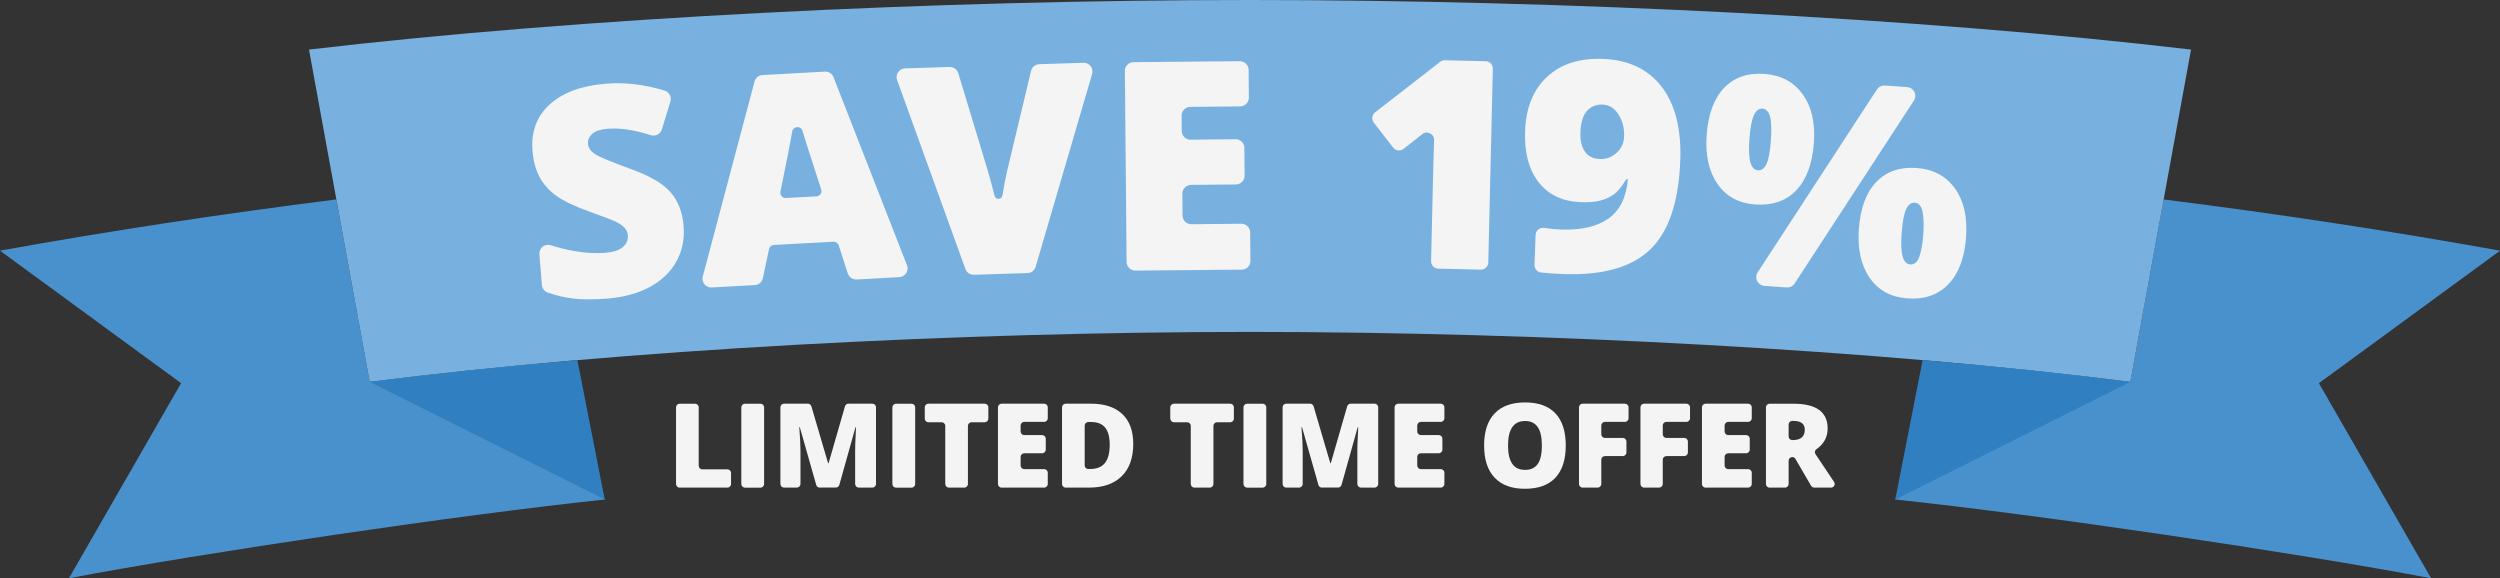 <svg xmlns="http://www.w3.org/2000/svg" viewBox="0 0 856.17 198.04"><rect x="0" y="0" width="856.17" height="198.04" fill="#333333" stroke="none"/><defs><style>.cls-1{fill:#f4f4f5;}.cls-2{fill:#4991cd;}.cls-3{fill:#307fc1;}.cls-4{fill:#78b1e0;}</style></defs><g id="Layer_1"><g><path class="cls-2" d="M126.61,130.78l-11.42-62.49c-40.05,5.08-77.01,10.68-115.2,17.55l62.03,45.38L23.61,198.03c46.2-8.77,134.98-21.88,183.5-26.96-4.9-17.88-13.46-33.08-22.76-46.53-20.23,1.86-39.65,3.94-57.73,6.25Z"></path><path class="cls-2" d="M729.56,130.79l11.42-62.49c40.05,5.08,77.01,10.68,115.2,17.55l-62.03,45.38,38.42,66.81c-46.2-8.77-134.98-21.88-183.5-26.96,4.9-17.88,13.46-33.08,22.76-46.53,20.23,1.86,39.65,3.94,57.73,6.25Z"></path><path class="cls-4" d="M126.61,130.78c86.34-11.01,201.83-17.11,301.47-17.11s215.15,6.1,301.49,17.11l20.79-113.8C657.6,6.04,535.08,0,428.09,0S198.59,6.04,105.82,16.98l20.79,113.8Z"></path><path class="cls-3" d="M658.43,123.33l-9.36,47.75,80.49-40.29-.06-.02c-22.04-2.81-45.99-5.29-71.07-7.44Z"></path><path class="cls-3" d="M126.61,130.78l80.49,40.29-9.36-47.74c-25.11,2.15-49.08,4.64-71.13,7.45Z"></path></g><path class="cls-1" d="M234.11,77.43c.35,4.41-.45,8.42-2.41,12.02-1.96,3.6-4.98,6.52-9.04,8.76-4.07,2.24-8.94,3.58-14.62,4.04-4.74,.38-8.74,.37-12-.04-2.69-.33-5.49-1-8.41-1.99-1.14-.39-1.95-1.41-2.05-2.61l-.85-10.53c-.17-2.12,1.87-3.76,3.89-3.1,2.46,.8,4.97,1.44,7.52,1.9,4.04,.74,7.72,.97,11.03,.71,2.86-.23,4.91-.89,6.16-1.99s1.81-2.42,1.69-3.98c-.08-.97-.42-1.8-1.01-2.49-.59-.69-1.51-1.36-2.76-2.01-1.24-.65-4.52-1.92-9.83-3.81-4.81-1.74-8.45-3.5-10.93-5.29-2.48-1.79-4.38-3.93-5.71-6.4s-2.13-5.46-2.41-8.97c-.53-6.55,1.45-11.86,5.92-15.91,4.47-4.05,10.88-6.41,19.22-7.08,6.47-.52,13.17,.27,20.08,2.36,1.59,.48,2.49,2.17,2,3.76l-2.92,9.54c-.49,1.6-2.2,2.48-3.8,1.97-5.66-1.8-10.56-2.54-14.71-2.2-2.5,.2-4.28,.79-5.35,1.75-1.07,.97-1.55,2.1-1.44,3.4,.11,1.4,.93,2.59,2.47,3.57,1.53,.99,5.61,2.68,12.24,5.09,6.35,2.27,10.85,4.88,13.49,7.86,2.64,2.97,4.15,6.86,4.54,11.66Z"></path><path class="cls-1" d="M290.34,93.66l-3.1-9.63c-.25-.78-1-1.3-1.83-1.25l-20.38,1.11c-.82,.04-1.5,.63-1.67,1.43l-2.11,9.95c-.28,1.33-1.42,2.3-2.77,2.37l-14.74,.81c-2.04,.11-3.59-1.8-3.06-3.77l17.72-66.75c.33-1.26,1.44-2.15,2.74-2.23l21.35-1.17c1.29-.07,2.49,.7,2.96,1.9l25.16,64.4c.74,1.9-.59,3.98-2.63,4.09l-14.61,.8c-1.36,.07-2.6-.78-3.02-2.08Zm-10.74-26.41c1.19-.06,1.99-1.23,1.63-2.37l-2.99-9.3c-.86-2.56-1.91-5.88-3.16-9.95-.09-.28-.17-.56-.25-.82-.56-1.83-3.2-1.65-3.52,.23,0,.04-.01,.08-.02,.12-.61,3.58-1.95,10.41-4.02,20.48-.24,1.16,.69,2.25,1.87,2.18l10.47-.57Z"></path><path class="cls-1" d="M355.91,21.98l15.14-.48c2.04-.06,3.55,1.88,2.97,3.84l-19.35,66.03c-.36,1.24-1.49,2.11-2.78,2.15l-18.35,.58c-1.3,.04-2.47-.76-2.92-1.98l-23.38-64.68c-.69-1.92,.69-3.95,2.73-4.02l15.24-.48c1.36-.04,2.57,.83,2.97,2.13l10.19,33.66c.9,3.14,1.64,5.91,2.23,8.31,.36,1.46,2.46,1.38,2.7-.1l.02-.1c.58-3.44,1.09-6.14,1.55-8.11l8.23-34.44c.31-1.32,1.47-2.26,2.82-2.3Z"></path><path class="cls-1" d="M425.24,92.34l-36.38,.33c-1.66,.02-3.01-1.32-3.03-2.97l-.6-65.38c-.02-1.66,1.32-3.01,2.97-3.03l36.38-.33c1.66-.02,3.01,1.32,3.03,2.97l.09,9.48c.02,1.66-1.32,3.01-2.97,3.03l-17.1,.16c-1.66,.02-2.99,1.37-2.97,3.03l.05,5.23c.02,1.66,1.37,2.99,3.03,2.97l15.39-.14c1.66-.02,3.01,1.32,3.03,2.97l.09,9.48c.02,1.66-1.32,3.01-2.97,3.03l-15.39,.14c-1.66,.02-2.99,1.37-2.97,3.03l.07,7.48c.02,1.66,1.37,2.99,3.03,2.97l17.09-.16c1.66-.02,3.01,1.32,3.03,2.97l.09,9.72c.02,1.66-1.32,3.01-2.97,3.03Z"></path><path class="cls-1" d="M621.2,48.89c-.51,7.14-2.51,12.56-6.01,16.24-3.49,3.68-8.21,5.31-14.15,4.89-5.58-.4-9.86-2.74-12.84-7.01-2.97-4.28-4.21-9.85-3.72-16.74,.51-7.14,2.49-12.53,5.95-16.15s8.06-5.22,13.81-4.81c5.68,.41,10.05,2.73,13.11,6.96,3.06,4.23,4.34,9.78,3.85,16.62Zm-22.08-1.38c-.27,3.73-.15,6.45,.35,8.15,.5,1.7,1.36,2.59,2.6,2.68,1.23,.09,2.21-.66,2.93-2.24,.72-1.58,1.21-4.27,1.48-8.07,.27-3.73,.16-6.45-.32-8.15-.48-1.7-1.34-2.59-2.57-2.68-1.27-.09-2.26,.69-2.98,2.33s-1.21,4.3-1.48,7.97Zm56.32-13.05l-40.84,62.63c-.6,.91-1.64,1.43-2.73,1.35l-7.62-.54c-2.28-.16-3.55-2.72-2.3-4.63l40.84-62.63c.6-.91,1.64-1.43,2.73-1.35l7.62,.54c2.28,.16,3.55,2.72,2.3,4.63Zm17.89,46.65c-.51,7.11-2.52,12.51-6.03,16.19-3.51,3.68-8.22,5.31-14.13,4.89-5.58-.4-9.86-2.74-12.84-7.01-2.97-4.28-4.22-9.84-3.73-16.69,.51-7.14,2.49-12.53,5.95-16.15s8.06-5.22,13.81-4.81c5.68,.41,10.05,2.73,13.11,6.96,3.06,4.23,4.34,9.78,3.85,16.62Zm-22.08-1.38c-.27,3.73-.15,6.45,.35,8.15,.5,1.7,1.36,2.59,2.6,2.68,1.4,.1,2.43-.78,3.1-2.64,.67-1.86,1.12-4.42,1.36-7.66s.15-5.84-.25-7.78c-.4-1.94-1.3-2.96-2.69-3.06-1.27-.09-2.26,.69-2.98,2.33s-1.21,4.3-1.48,7.97Z"></path><g><path class="cls-1" d="M231.52,165.75v-26.24c0-.69,.56-1.25,1.25-1.25h5.27c.69,0,1.25,.56,1.25,1.25v19.97c0,.69,.56,1.25,1.25,1.25h8.57c.69,0,1.25,.56,1.25,1.25v3.77c0,.69-.56,1.25-1.25,1.25h-16.33c-.69,0-1.25-.56-1.25-1.25Z"></path><path class="cls-1" d="M253.87,165.75v-26.24c0-.69,.56-1.25,1.25-1.25h5.31c.69,0,1.25,.56,1.25,1.25v26.24c0,.69-.56,1.25-1.25,1.25h-5.31c-.69,0-1.25-.56-1.25-1.25Z"></path><path class="cls-1" d="M280.73,166.99c-.56,0-1.05-.37-1.2-.91l-5.62-19.79h-.18c.27,3.52,.41,6.26,.41,8.21v11.23c0,.69-.56,1.25-1.25,1.25h-4.38c-.69,0-1.25-.56-1.25-1.25v-26.24c0-.69,.56-1.25,1.25-1.25h8.16c.55,0,1.04,.36,1.2,.9l5.73,19.5h.16l5.62-19.5c.15-.53,.64-.9,1.2-.9h8.17c.69,0,1.25,.56,1.25,1.25v26.24c0,.69-.56,1.25-1.25,1.25h-4.64c-.69,0-1.25-.56-1.25-1.25v-11.35c0-.66,0-1.38,.03-2.18,.02-.8,.11-2.76,.27-5.88h-.18l-5.54,19.74c-.15,.54-.64,.91-1.2,.91h-5.5Z"></path><path class="cls-1" d="M305.61,165.75v-26.24c0-.69,.56-1.25,1.25-1.25h5.31c.69,0,1.25,.56,1.25,1.25v26.24c0,.69-.56,1.25-1.25,1.25h-5.31c-.69,0-1.25-.56-1.25-1.25Z"></path><path class="cls-1" d="M330.24,166.99h-5.27c-.69,0-1.25-.56-1.25-1.25v-19.89c0-.69-.56-1.25-1.25-1.25h-4.52c-.69,0-1.25-.56-1.25-1.25v-3.85c0-.69,.56-1.25,1.25-1.25h19.28c.69,0,1.25,.56,1.25,1.25v3.85c0,.69-.56,1.25-1.25,1.25h-4.5c-.69,0-1.25,.56-1.25,1.25v19.89c0,.69-.56,1.25-1.25,1.25Z"></path><path class="cls-1" d="M357.58,166.99h-14.56c-.69,0-1.25-.56-1.25-1.25v-26.24c0-.69,.56-1.25,1.25-1.25h14.56c.69,0,1.25,.56,1.25,1.25v3.73c0,.69-.56,1.25-1.25,1.25h-6.8c-.69,0-1.25,.56-1.25,1.25v2.02c0,.69,.56,1.25,1.25,1.25h6.11c.69,0,1.25,.56,1.25,1.25v3.73c0,.69-.56,1.25-1.25,1.25h-6.11c-.69,0-1.25,.56-1.25,1.25v2.93c0,.69,.56,1.25,1.25,1.25h6.8c.69,0,1.25,.56,1.25,1.25v3.83c0,.69-.56,1.25-1.25,1.25Z"></path><path class="cls-1" d="M388.1,152.02c0,4.79-1.32,8.49-3.96,11.08-2.64,2.59-6.35,3.89-11.13,3.89h-8.05c-.69,0-1.25-.56-1.25-1.25v-26.24c0-.69,.56-1.25,1.25-1.25h8.7c4.61,0,8.17,1.18,10.68,3.54,2.51,2.36,3.76,5.77,3.76,10.22Zm-8.06,.28c0-2.63-.52-4.59-1.56-5.86-1.04-1.27-2.62-1.91-4.75-1.91h-1.01c-.69,0-1.25,.56-1.25,1.25v13.6c0,.69,.56,1.25,1.25,1.25h.48c2.36,0,4.09-.68,5.19-2.05s1.65-3.46,1.65-6.28Z"></path><path class="cls-1" d="M414.32,166.99h-5.27c-.69,0-1.25-.56-1.25-1.25v-19.89c0-.69-.56-1.25-1.25-1.25h-4.52c-.69,0-1.25-.56-1.25-1.25v-3.85c0-.69,.56-1.25,1.25-1.25h19.28c.69,0,1.25,.56,1.25,1.25v3.85c0,.69-.56,1.25-1.25,1.25h-4.5c-.69,0-1.25,.56-1.25,1.25v19.89c0,.69-.56,1.25-1.25,1.25Z"></path><path class="cls-1" d="M425.85,165.75v-26.24c0-.69,.56-1.25,1.25-1.25h5.31c.69,0,1.25,.56,1.25,1.25v26.24c0,.69-.56,1.25-1.25,1.25h-5.31c-.69,0-1.25-.56-1.25-1.25Z"></path><path class="cls-1" d="M452.72,166.99c-.56,0-1.05-.37-1.2-.91l-5.62-19.79h-.18c.27,3.52,.41,6.26,.41,8.21v11.23c0,.69-.56,1.25-1.25,1.25h-4.38c-.69,0-1.25-.56-1.25-1.25v-26.24c0-.69,.56-1.25,1.25-1.25h8.16c.55,0,1.04,.36,1.2,.9l5.73,19.5h.16l5.62-19.5c.15-.53,.64-.9,1.2-.9h8.17c.69,0,1.25,.56,1.25,1.25v26.24c0,.69-.56,1.25-1.25,1.25h-4.64c-.69,0-1.25-.56-1.25-1.25v-11.35c0-.66,0-1.38,.03-2.18,.02-.8,.11-2.76,.27-5.88h-.18l-5.54,19.74c-.15,.54-.64,.91-1.2,.91h-5.5Z"></path><path class="cls-1" d="M493.41,166.99h-14.56c-.69,0-1.25-.56-1.25-1.25v-26.24c0-.69,.56-1.25,1.25-1.25h14.56c.69,0,1.25,.56,1.25,1.25v3.73c0,.69-.56,1.25-1.25,1.25h-6.8c-.69,0-1.25,.56-1.25,1.25v2.02c0,.69,.56,1.25,1.25,1.25h6.11c.69,0,1.25,.56,1.25,1.25v3.73c0,.69-.56,1.25-1.25,1.25h-6.11c-.69,0-1.25,.56-1.25,1.25v2.93c0,.69,.56,1.25,1.25,1.25h6.8c.69,0,1.25,.56,1.25,1.25v3.83c0,.69-.56,1.25-1.25,1.25Z"></path><path class="cls-1" d="M536.22,152.59c0,4.83-1.19,8.51-3.56,11.03-2.37,2.52-5.84,3.77-10.42,3.77s-7.96-1.26-10.37-3.79c-2.4-2.53-3.61-6.21-3.61-11.04s1.2-8.43,3.59-10.96c2.39-2.52,5.87-3.78,10.43-3.78s8.04,1.25,10.4,3.75c2.36,2.5,3.54,6.18,3.54,11.03Zm-19.77,0c0,5.55,1.93,8.33,5.8,8.33,1.96,0,3.42-.67,4.37-2.02s1.42-3.45,1.42-6.31-.48-4.99-1.44-6.36c-.96-1.37-2.4-2.05-4.31-2.05-3.89,0-5.84,2.8-5.84,8.41Z"></path><path class="cls-1" d="M547.15,166.99h-5.15c-.69,0-1.25-.56-1.25-1.25v-26.24c0-.69,.56-1.25,1.25-1.25h14.48c.69,0,1.25,.56,1.25,1.25v3.73c0,.69-.56,1.25-1.25,1.25h-6.84c-.69,0-1.25,.56-1.25,1.25v2.99c0,.69,.56,1.25,1.25,1.25h6.11c.69,0,1.25,.56,1.25,1.25v3.73c0,.69-.56,1.25-1.25,1.25h-6.11c-.69,0-1.25,.56-1.25,1.25v8.29c0,.69-.56,1.25-1.25,1.25Z"></path><path class="cls-1" d="M568.2,166.99h-5.15c-.69,0-1.25-.56-1.25-1.25v-26.24c0-.69,.56-1.25,1.25-1.25h14.48c.69,0,1.25,.56,1.25,1.25v3.73c0,.69-.56,1.25-1.25,1.25h-6.84c-.69,0-1.25,.56-1.25,1.25v2.99c0,.69,.56,1.25,1.25,1.25h6.11c.69,0,1.25,.56,1.25,1.25v3.73c0,.69-.56,1.25-1.25,1.25h-6.11c-.69,0-1.25,.56-1.25,1.25v8.29c0,.69-.56,1.25-1.25,1.25Z"></path><path class="cls-1" d="M598.67,166.99h-14.56c-.69,0-1.25-.56-1.25-1.25v-26.24c0-.69,.56-1.25,1.25-1.25h14.56c.69,0,1.25,.56,1.25,1.25v3.73c0,.69-.56,1.25-1.25,1.25h-6.8c-.69,0-1.25,.56-1.25,1.25v2.02c0,.69,.56,1.25,1.25,1.25h6.11c.69,0,1.25,.56,1.25,1.25v3.73c0,.69-.56,1.25-1.25,1.25h-6.11c-.69,0-1.25,.56-1.25,1.25v2.93c0,.69,.56,1.25,1.25,1.25h6.8c.69,0,1.25,.56,1.25,1.25v3.83c0,.69-.56,1.25-1.25,1.25Z"></path><path class="cls-1" d="M612.55,157.79v7.96c0,.69-.56,1.25-1.25,1.25h-5.27c-.69,0-1.25-.56-1.25-1.25v-26.24c0-.69,.56-1.25,1.25-1.25h8.17c7.81,0,11.71,2.83,11.71,8.49,0,2.95-1.28,5.31-3.84,7.08-.56,.38-.7,1.15-.32,1.71l6.36,9.51c.55,.83-.04,1.94-1.04,1.94h-5.75c-.44,0-.85-.24-1.08-.62l-5.37-9.22c-.22-.38-.63-.62-1.08-.62h0c-.69,0-1.25,.56-1.25,1.25Zm0-8.33c0,.69,.56,1.25,1.25,1.25h.21c2.71,0,4.07-1.2,4.07-3.6,0-1.98-1.33-2.97-3.99-2.97h-.29c-.69,0-1.25,.56-1.25,1.25v4.07Z"></path></g></g><g id="_19"><path class="cls-1" d="M507.1,92.34l-14.54-.34c-1.39-.03-2.49-1.18-2.46-2.57l.83-35.27c.05-2.14,.12-4.19,.21-6.15,.1-2.21-2.48-3.43-4.16-2-.02,.02-.04,.03-.05,.05l-6.27,4.93c-1.1,.86-2.69,.67-3.54-.44l-6.63-8.55c-.85-1.1-.65-2.68,.45-3.53l22.28-17.3c.46-.36,1.02-.54,1.6-.53l13.97,.33c1.39,.03,2.49,1.18,2.46,2.57l-1.56,66.34c-.03,1.39-1.18,2.49-2.57,2.46Z"></path><path class="cls-1" d="M575.43,55.02c-.52,14.15-3.94,24.29-10.28,30.4-6.34,6.11-16.22,8.92-29.64,8.43-3.11-.11-5.7-.29-7.76-.53-1.31-.15-2.28-1.3-2.23-2.62l.37-10.23c.06-1.54,1.45-2.66,2.97-2.42,1.87,.3,3.74,.48,5.62,.55,6.99,.26,12.44-.99,16.34-3.74,3.9-2.75,6.13-7.23,6.69-13.46l-.59-.02c-1.37,2.33-2.71,4-4,5.01-1.29,1.01-2.86,1.76-4.69,2.26-1.84,.49-4.11,.69-6.81,.59-6.27-.23-11.09-2.5-14.47-6.82-3.38-4.32-4.93-10.16-4.66-17.51,.29-8.02,2.81-14.22,7.54-18.6,4.74-4.39,11.08-6.43,19.03-6.14,8.84,.32,15.58,3.51,20.22,9.56,4.64,6.05,6.76,14.49,6.36,25.31Zm-26.6-19.21c-2.14-.08-3.91,.63-5.31,2.14-1.39,1.5-2.15,3.97-2.28,7.4-.1,2.71,.4,4.88,1.5,6.52,1.1,1.64,2.83,2.51,5.21,2.59,2.14,.08,4.04-.63,5.68-2.12,1.64-1.49,2.5-3.33,2.58-5.5,.11-2.94-.54-5.49-1.93-7.65-1.39-2.17-3.21-3.29-5.45-3.37Z"></path></g></svg>